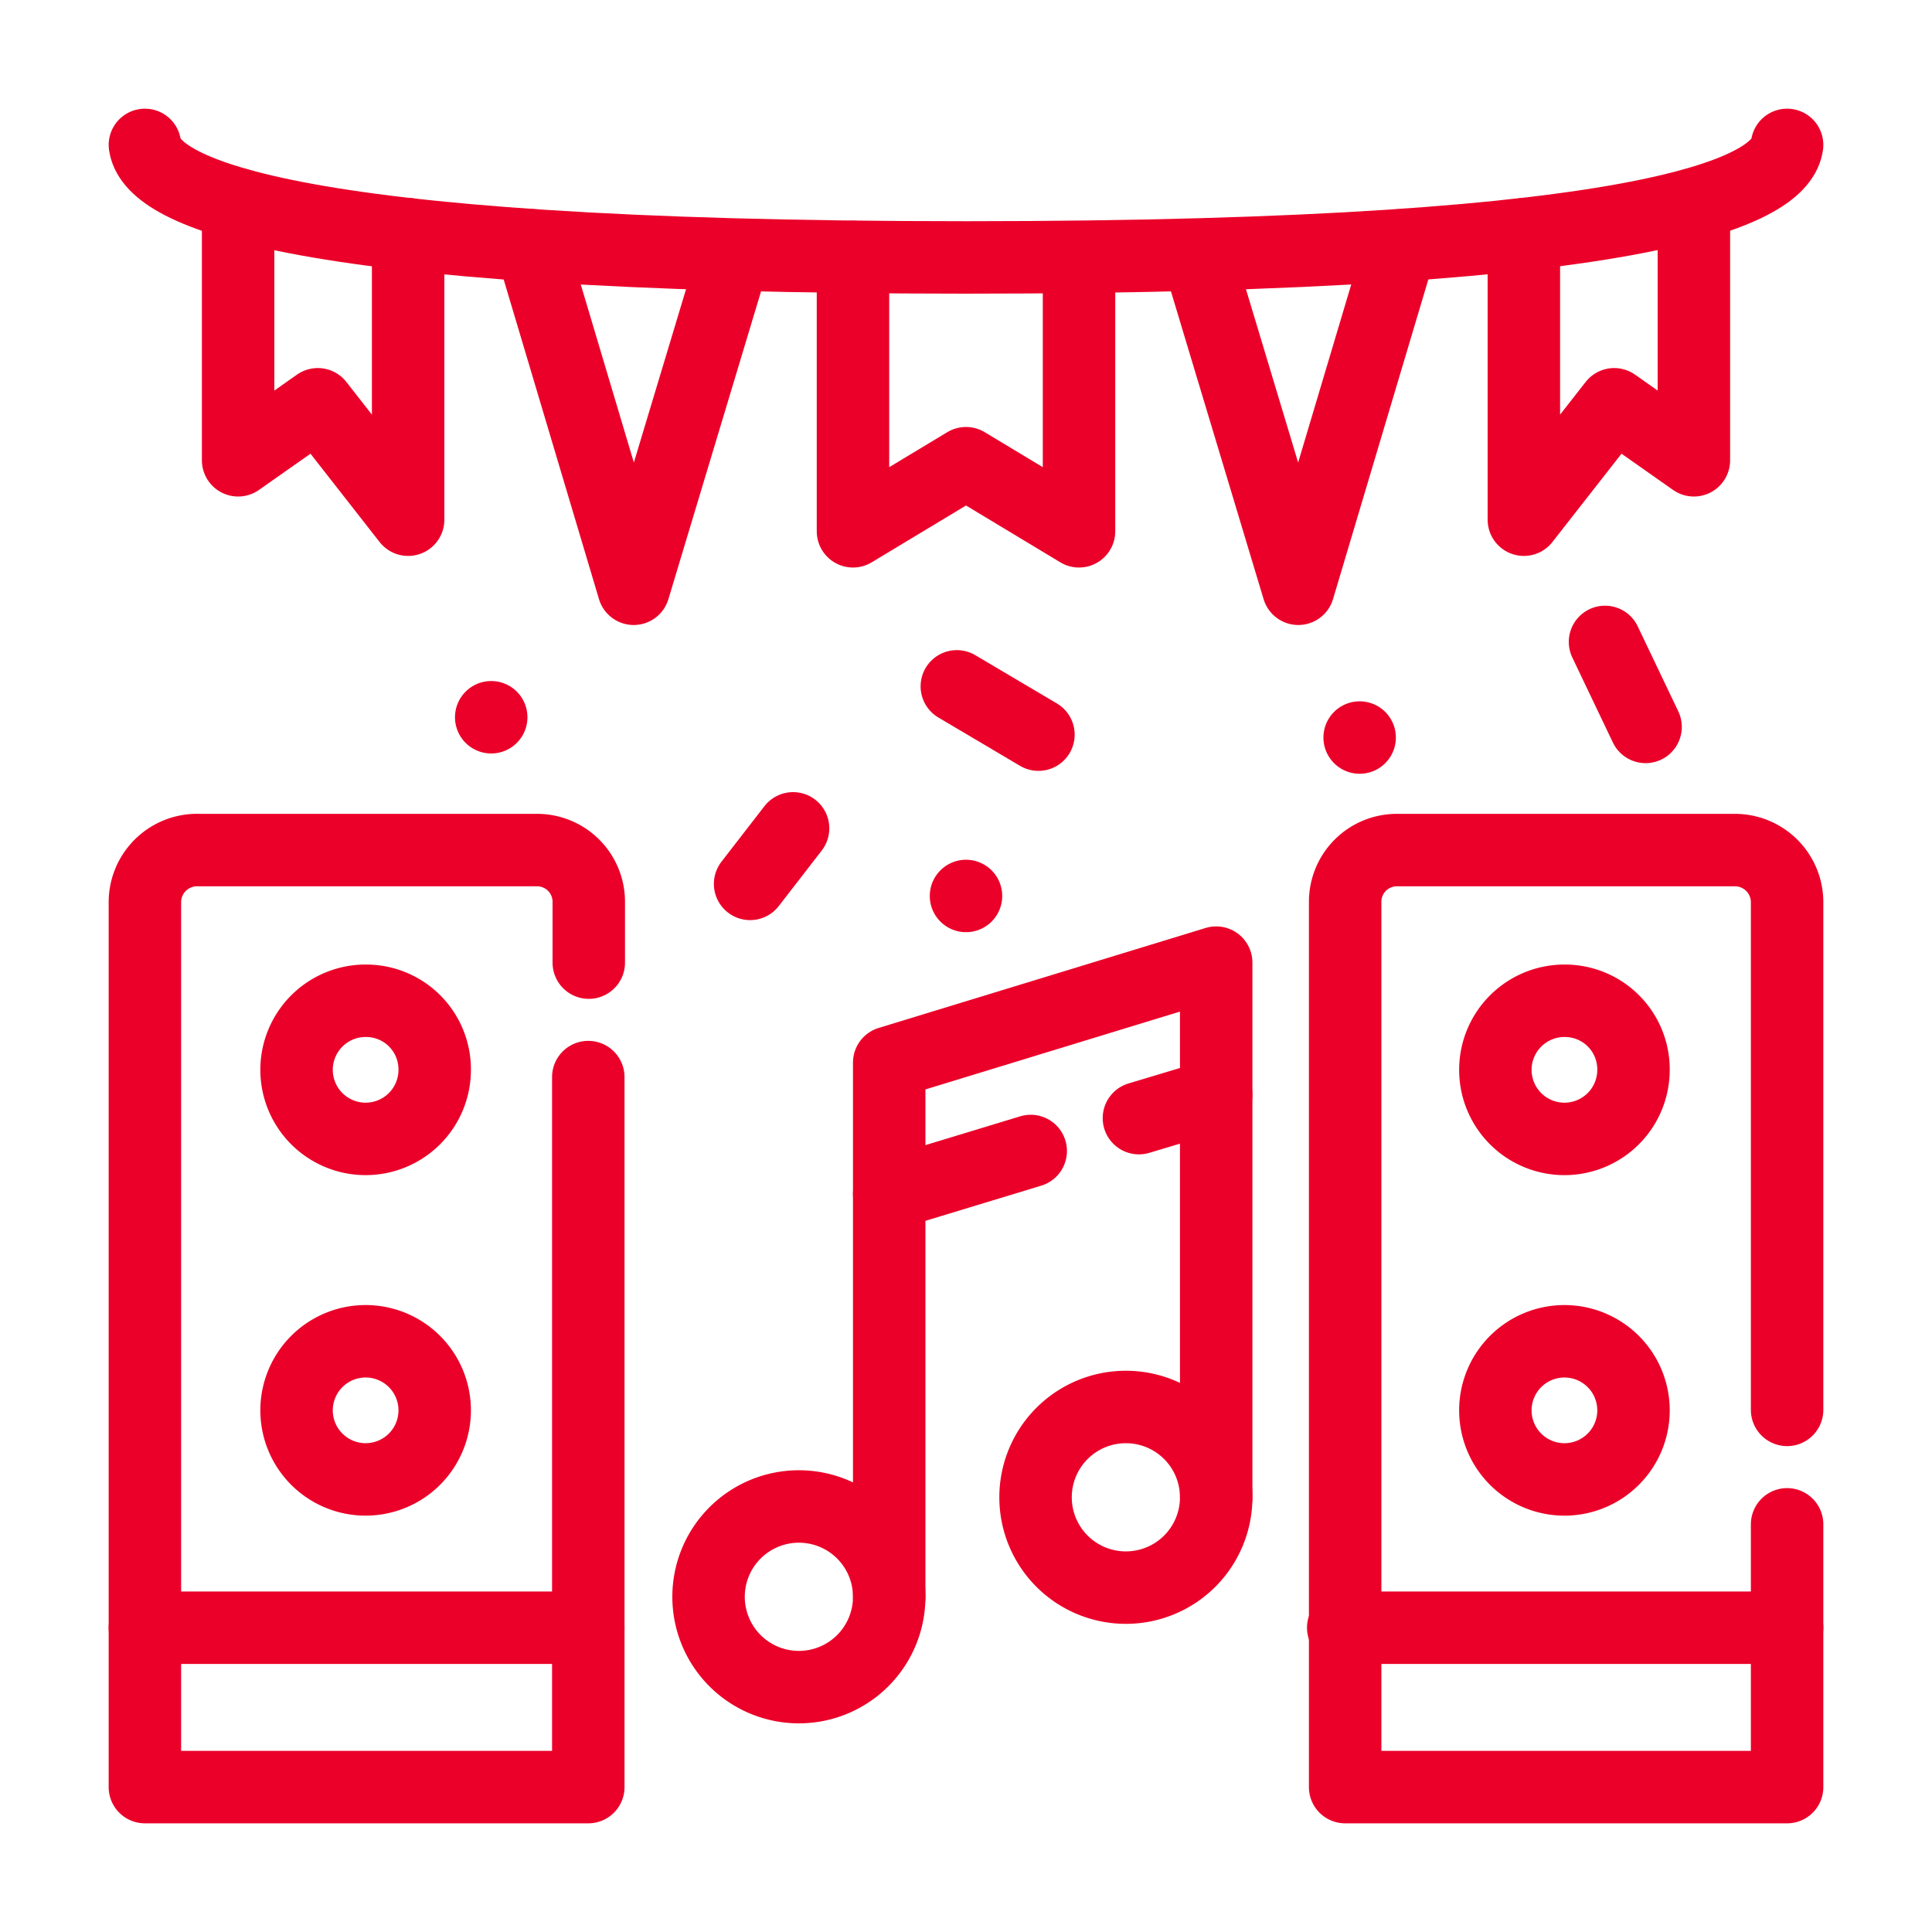 <svg id="Layer_1" data-name="Layer 1" xmlns="http://www.w3.org/2000/svg" viewBox="0 0 40 40"><defs><style>.cls-1{fill:none;stroke:#eb0029;stroke-linecap:round;stroke-linejoin:round;stroke-width:1.5px;}</style></defs><title>event</title><path class="cls-1" d="M34.07,15.05l-.84-1.76"/><path class="cls-1" d="M21.5,15.21l-1.69-1"/><path class="cls-1" d="M15.53,18.3l.89-1.15"/><path class="cls-1" d="M20,18.55h0"/><path class="cls-1" d="M10.17,14.85h0"/><path class="cls-1" d="M28.15,15.27h0"/><path class="cls-1" d="M9,22.14A1.43,1.43,0,1,1,7.6,20.72,1.42,1.42,0,0,1,9,22.14Z"/><path class="cls-1" d="M3,33.7h9.18"/><path class="cls-1" d="M12.19,19.93V18.67a1.07,1.07,0,0,0-1.07-1.07h-7A1.08,1.08,0,0,0,3,18.67V37h9.18V22.3"/><path class="cls-1" d="M33.82,22.14a1.43,1.43,0,1,1-1.42-1.42A1.42,1.42,0,0,1,33.82,22.14Z"/><path class="cls-1" d="M27.81,33.7H37"/><path class="cls-1" d="M37,29.19V18.67a1.08,1.08,0,0,0-1.08-1.07h-7a1.07,1.07,0,0,0-1.07,1.07V37H37V31.56"/><path class="cls-1" d="M18.41,33.07a1.87,1.87,0,1,0-1.87,1.86A1.87,1.87,0,0,0,18.41,33.07Z"/><path class="cls-1" d="M25.18,31a1.87,1.87,0,1,0-1.87,1.87A1.87,1.87,0,0,0,25.18,31Z"/><path class="cls-1" d="M25.18,31V19.93L18.41,22V33.07"/><path class="cls-1" d="M23.58,23.15l1.6-.48"/><path class="cls-1" d="M18.41,24.72l2.93-.89"/><path class="cls-1" d="M37,3c-.12.9-2.55,2.33-17,2.33S3.13,3.91,3,3"/><path class="cls-1" d="M22.34,5.34V11L20,9.59,17.66,11V5.32"/><path class="cls-1" d="M8.45,4.85v5.91L6.58,8.37,4.93,9.53V4.23"/><path class="cls-1" d="M11,5.08l2.12,7.11L15.2,5.28"/><path class="cls-1" d="M31.55,4.85v5.91l1.87-2.39,1.65,1.16V4.23"/><path class="cls-1" d="M29,5.08l-2.12,7.11L24.8,5.28"/><path class="cls-1" d="M9,29.19A1.43,1.43,0,1,1,7.6,27.77,1.43,1.43,0,0,1,9,29.19Z"/><path class="cls-1" d="M33.82,29.19a1.43,1.43,0,1,1-1.42-1.42A1.43,1.43,0,0,1,33.82,29.19Z"/></svg>
